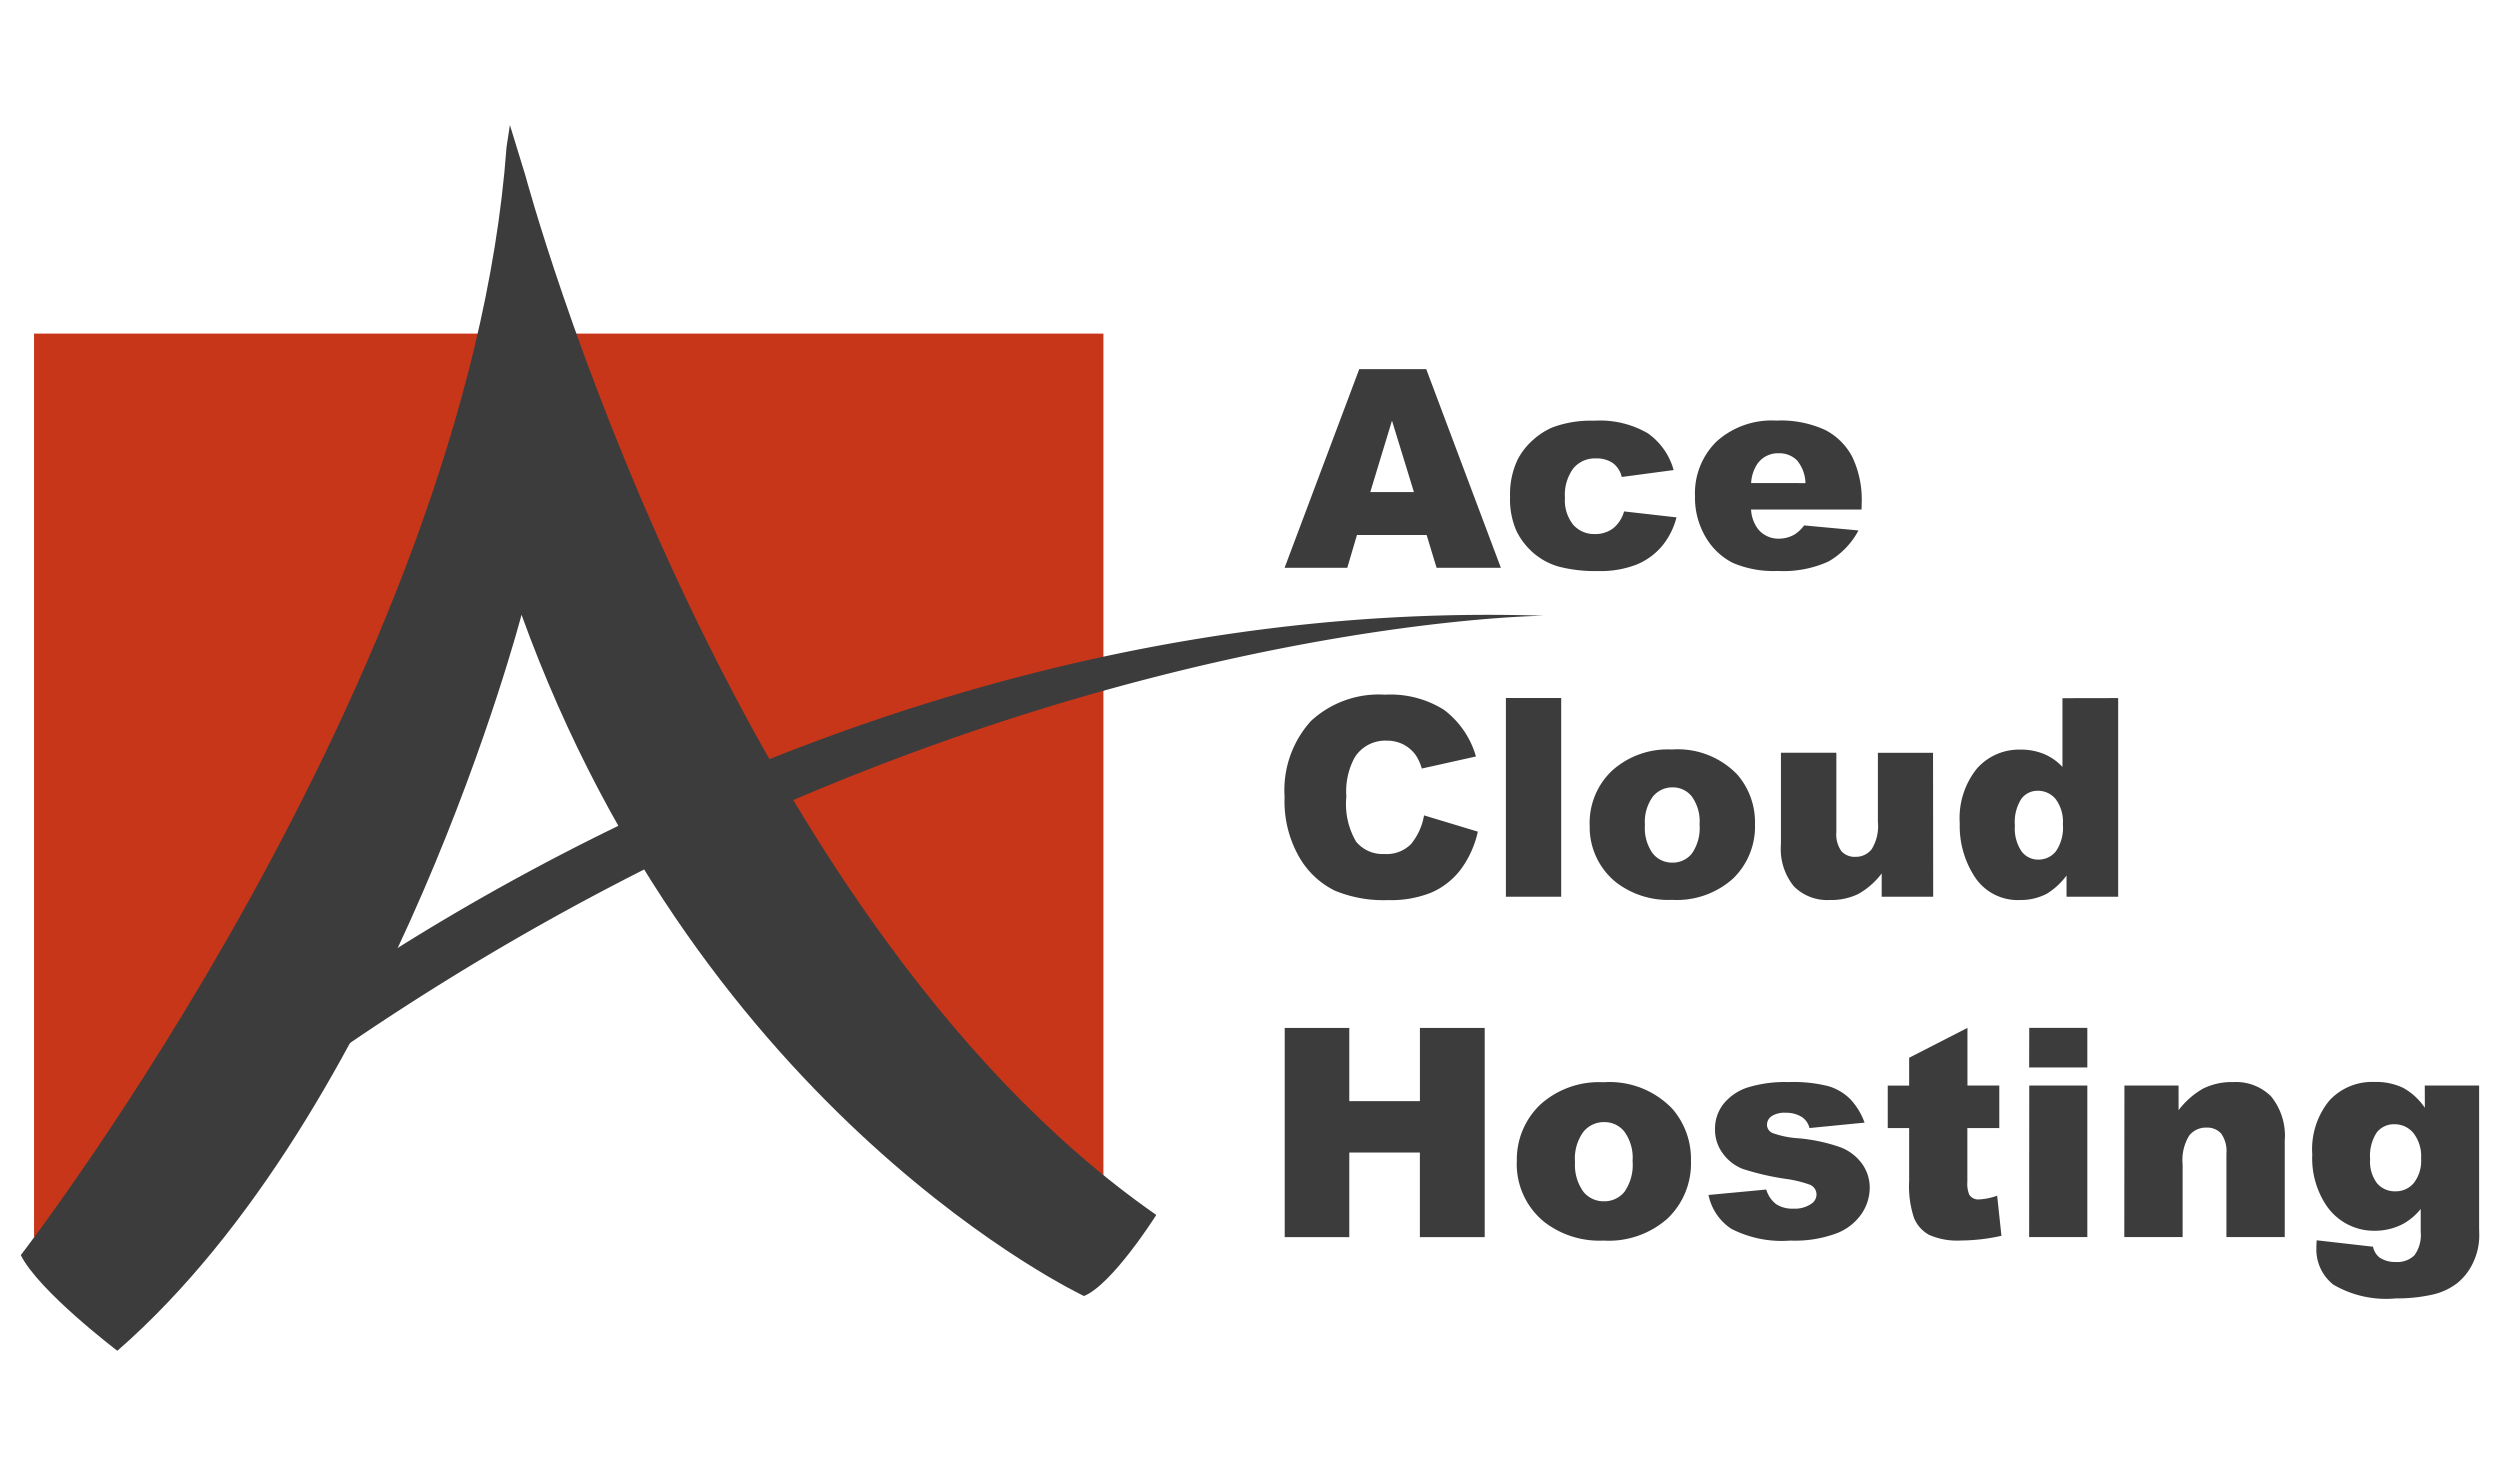 <?xml version="1.0" encoding="UTF-8"?> <svg xmlns="http://www.w3.org/2000/svg" xmlns:xlink="http://www.w3.org/1999/xlink" width="120" height="70" viewBox="0 0 120 70"><defs><clipPath id="clip-ace-black-logo-web"><rect width="120" height="70"></rect></clipPath></defs><g id="ace-black-logo-web" clip-path="url(#clip-ace-black-logo-web)"><g id="ace-cloud-logo-1200x300" transform="translate(-249.271 -1926.6)"><g id="Group_239" data-name="Group 239" transform="translate(250.271 1932.6)"><path id="Path_4" data-name="Path 4" d="M5.078,123.58V80.227h51.33v40.411l-12.7-8.691L29.485,82.671,8.012,123.491Z" transform="translate(-4.444 -70.213)" fill="#c8361a"></path><g id="Group_8" data-name="Group 8"><g id="Group_238" data-name="Group 238"><path id="Path_5" data-name="Path 5" d="M24.223,2.44s9.483,35.4,30.278,49.877c0,0-2.1,3.331-3.468,3.892,0,0-18.269-8.569-27-32.7,0,0-6.2,23.811-19.4,35.329,0,0-3.776-2.867-4.635-4.592,0,0,21.449-27.717,23.315-53.18L23.475,0Z" fill="#3c3c3c"></path><path id="Path_6" data-name="Path 6" d="M67,209.9s27.085-22.625,62.872-21.455c0,0-32.182.23-64.7,25.93A3.244,3.244,0,0,1,67,209.9" transform="translate(-56.755 -164.889)" fill="#3c3c3c"></path></g></g><path id="Path_14" data-name="Path 14" d="M6.975-68.437H3.63l-.465,1.574H.156L3.74-76.4H6.955l3.583,9.536H7.452ZM6.364-70.5,5.311-73.927,4.27-70.5Zm10.087.93,2.517.286a3.527,3.527,0,0,1-.683,1.363,3.172,3.172,0,0,1-1.213.894,4.762,4.762,0,0,1-1.877.319,6.92,6.92,0,0,1-1.831-.2,3.2,3.2,0,0,1-1.259-.663,3.348,3.348,0,0,1-.826-1.076,3.785,3.785,0,0,1-.3-1.638,3.858,3.858,0,0,1,.364-1.774,3.213,3.213,0,0,1,.729-.933,3.358,3.358,0,0,1,.95-.614,5.267,5.267,0,0,1,1.984-.318,4.575,4.575,0,0,1,2.579.6,3.189,3.189,0,0,1,1.246,1.769l-2.491.332a1.154,1.154,0,0,0-.426-.667,1.383,1.383,0,0,0-.829-.224,1.338,1.338,0,0,0-1.064.471,2.135,2.135,0,0,0-.407,1.425,1.854,1.854,0,0,0,.4,1.292,1.33,1.33,0,0,0,1.028.442,1.414,1.414,0,0,0,.875-.267A1.589,1.589,0,0,0,16.451-69.569Zm11.4-.091H22.546a1.714,1.714,0,0,0,.345.95,1.255,1.255,0,0,0,1,.449,1.5,1.5,0,0,0,.742-.2,1.744,1.744,0,0,0,.462-.436l2.608.241a3.736,3.736,0,0,1-1.444,1.493,5.246,5.246,0,0,1-2.426.452,4.967,4.967,0,0,1-2.16-.387,3.171,3.171,0,0,1-1.3-1.229,3.71,3.71,0,0,1-.517-1.981,3.479,3.479,0,0,1,1.038-2.621,3.953,3.953,0,0,1,2.865-1,5.1,5.1,0,0,1,2.342.449,3.031,3.031,0,0,1,1.307,1.3,4.755,4.755,0,0,1,.449,2.218Zm-2.693-1.268a1.77,1.77,0,0,0-.413-1.1,1.2,1.2,0,0,0-.881-.332,1.2,1.2,0,0,0-1.008.5,1.835,1.835,0,0,0-.306.93Z" transform="translate(60.504 88.118)" fill="#3c3c3c"></path><path id="Path_15" data-name="Path 15" d="M11.748-71.906l2.582.781a4.762,4.762,0,0,1-.82,1.815,3.557,3.557,0,0,1-1.389,1.1,5.2,5.2,0,0,1-2.111.371,6.129,6.129,0,0,1-2.54-.452,4.027,4.027,0,0,1-1.7-1.589,5.387,5.387,0,0,1-.716-2.912,4.95,4.95,0,0,1,1.259-3.637A4.789,4.789,0,0,1,9.875-77.7a4.836,4.836,0,0,1,2.833.729,4.28,4.28,0,0,1,1.532,2.238l-2.6.579a2.228,2.228,0,0,0-.286-.637,1.7,1.7,0,0,0-.6-.52,1.738,1.738,0,0,0-.8-.182,1.73,1.73,0,0,0-1.535.806,3.422,3.422,0,0,0-.4,1.878A3.568,3.568,0,0,0,8.49-70.64a1.651,1.651,0,0,0,1.353.588,1.642,1.642,0,0,0,1.278-.475A2.937,2.937,0,0,0,11.748-71.906Zm3.929-5.633h2.654V-68H15.677Zm4.02,6.1a3.456,3.456,0,0,1,1.067-2.605,3.986,3.986,0,0,1,2.882-1.024,3.958,3.958,0,0,1,3.135,1.2,3.486,3.486,0,0,1,.852,2.387,3.467,3.467,0,0,1-1.057,2.612,4.04,4.04,0,0,1-2.924,1.018,4.1,4.1,0,0,1-2.693-.846A3.4,3.4,0,0,1,19.7-71.437Zm2.654-.007a2.085,2.085,0,0,0,.374,1.366,1.18,1.18,0,0,0,.94.442,1.175,1.175,0,0,0,.94-.436,2.156,2.156,0,0,0,.368-1.4,2.036,2.036,0,0,0-.371-1.337,1.154,1.154,0,0,0-.917-.439,1.2,1.2,0,0,0-.956.446A2.062,2.062,0,0,0,22.351-71.444ZM36.187-68H33.715v-1.119a3.642,3.642,0,0,1-1.116.982,2.968,2.968,0,0,1-1.382.293A2.251,2.251,0,0,1,29.5-68.5a2.834,2.834,0,0,1-.621-2.013v-4.4h2.66v3.8a1.4,1.4,0,0,0,.241.924.854.854,0,0,0,.676.273.965.965,0,0,0,.777-.364,2.1,2.1,0,0,0,.3-1.307v-3.324h2.647Zm8.879-9.536V-68H42.588v-1.021a3.334,3.334,0,0,1-.95.878,2.71,2.71,0,0,1-1.275.3,2.462,2.462,0,0,1-2.156-1.073,4.462,4.462,0,0,1-.745-2.608,3.792,3.792,0,0,1,.823-2.628,2.7,2.7,0,0,1,2.091-.911,2.914,2.914,0,0,1,1.122.208,2.551,2.551,0,0,1,.894.624v-3.3Zm-2.654,6.062a1.82,1.82,0,0,0-.345-1.213,1.1,1.1,0,0,0-.872-.4.961.961,0,0,0-.774.384,2.063,2.063,0,0,0-.312,1.288,1.945,1.945,0,0,0,.322,1.239.991.991,0,0,0,.8.394,1.066,1.066,0,0,0,.846-.4A1.987,1.987,0,0,0,42.412-71.476Z" transform="translate(55.606 105.044)" fill="#3c3c3c"></path></g><path id="Path_16" data-name="Path 16" d="M5.2-50.107H8.3v3.514h3.39v-3.514H14.8v10.041H11.688v-4.061H8.3v4.061H5.2Zm11.143,6.424a3.639,3.639,0,0,1,1.123-2.743A4.2,4.2,0,0,1,20.5-47.5a4.167,4.167,0,0,1,3.3,1.267,3.671,3.671,0,0,1,.9,2.514,3.65,3.65,0,0,1-1.113,2.75A4.254,4.254,0,0,1,20.5-39.9a4.319,4.319,0,0,1-2.835-.89A3.574,3.574,0,0,1,16.339-43.683Zm2.794-.007a2.195,2.195,0,0,0,.394,1.438,1.242,1.242,0,0,0,.99.466,1.237,1.237,0,0,0,.99-.459,2.27,2.27,0,0,0,.387-1.473,2.144,2.144,0,0,0-.39-1.407,1.215,1.215,0,0,0-.966-.462,1.262,1.262,0,0,0-1.007.469A2.171,2.171,0,0,0,19.133-43.69Zm6.411,1.6,2.767-.26a1.365,1.365,0,0,0,.479.705,1.424,1.424,0,0,0,.822.212,1.39,1.39,0,0,0,.87-.239.535.535,0,0,0,.24-.444.508.508,0,0,0-.315-.465,5.746,5.746,0,0,0-1.2-.287,12.506,12.506,0,0,1-2.017-.469,2.128,2.128,0,0,1-.952-.729,1.892,1.892,0,0,1-.387-1.17,1.916,1.916,0,0,1,.418-1.238,2.487,2.487,0,0,1,1.151-.777,6.114,6.114,0,0,1,1.966-.257,6.8,6.8,0,0,1,1.921.2,2.5,2.5,0,0,1,1.034.616,3.225,3.225,0,0,1,.688,1.13l-2.644.26a.9.9,0,0,0-.342-.514,1.4,1.4,0,0,0-.794-.219,1.127,1.127,0,0,0-.688.168.5.5,0,0,0-.216.407.434.434,0,0,0,.274.4,4.428,4.428,0,0,0,1.192.246,8.162,8.162,0,0,1,2.068.438,2.28,2.28,0,0,1,1.038.8,1.966,1.966,0,0,1,.36,1.143A2.248,2.248,0,0,1,32.9-41.2a2.573,2.573,0,0,1-1.2.948,5.759,5.759,0,0,1-2.229.352,5.3,5.3,0,0,1-2.839-.568A2.556,2.556,0,0,1,25.543-42.087Zm12.424-8.02v2.767H39.5V-45.3H37.967v2.577a1.386,1.386,0,0,0,.089.615.51.51,0,0,0,.479.232,3.06,3.06,0,0,0,.863-.178l.205,1.924a9.076,9.076,0,0,1-1.931.226,3.36,3.36,0,0,1-1.534-.267,1.627,1.627,0,0,1-.729-.811,4.764,4.764,0,0,1-.236-1.761V-45.3H34.146V-47.34h1.027v-1.336Zm2.966,0h2.788v1.9H40.933Zm0,2.767h2.788v7.274H40.933Zm4.568,0h2.6v1.185a3.864,3.864,0,0,1,1.178-1.038,3.1,3.1,0,0,1,1.452-.312,2.379,2.379,0,0,1,1.812.688,3,3,0,0,1,.654,2.127v4.623h-2.8v-4a1.456,1.456,0,0,0-.253-.969.9.9,0,0,0-.712-.284,1.013,1.013,0,0,0-.822.384,2.232,2.232,0,0,0-.315,1.377v3.493H45.5Zm14.417,0h2.609v6.869l.007.322a3.033,3.033,0,0,1-.291,1.3,2.746,2.746,0,0,1-.774,1,3.039,3.039,0,0,1-1.226.555,7.62,7.62,0,0,1-1.7.171,5.007,5.007,0,0,1-3.01-.658,2.142,2.142,0,0,1-.818-1.76q0-.137.014-.37l2.705.308a.879.879,0,0,0,.315.521,1.333,1.333,0,0,0,.774.212,1.169,1.169,0,0,0,.9-.322,1.652,1.652,0,0,0,.3-1.123v-1.1a2.9,2.9,0,0,1-.822.705,2.915,2.915,0,0,1-1.39.342,2.757,2.757,0,0,1-2.356-1.274,4.068,4.068,0,0,1-.637-2.39,3.687,3.687,0,0,1,.822-2.589,2.79,2.79,0,0,1,2.151-.89,3.015,3.015,0,0,1,1.4.288,3.049,3.049,0,0,1,1.031.952ZM57.3-43.813a1.727,1.727,0,0,0,.336,1.168,1.122,1.122,0,0,0,.884.38,1.126,1.126,0,0,0,.873-.394,1.735,1.735,0,0,0,.353-1.188,1.788,1.788,0,0,0-.37-1.216,1.158,1.158,0,0,0-.9-.421,1.048,1.048,0,0,0-.853.387A2.032,2.032,0,0,0,57.3-43.813Z" transform="translate(305.737 2026.048)" fill="#3c3c3c"></path></g></g></svg> 